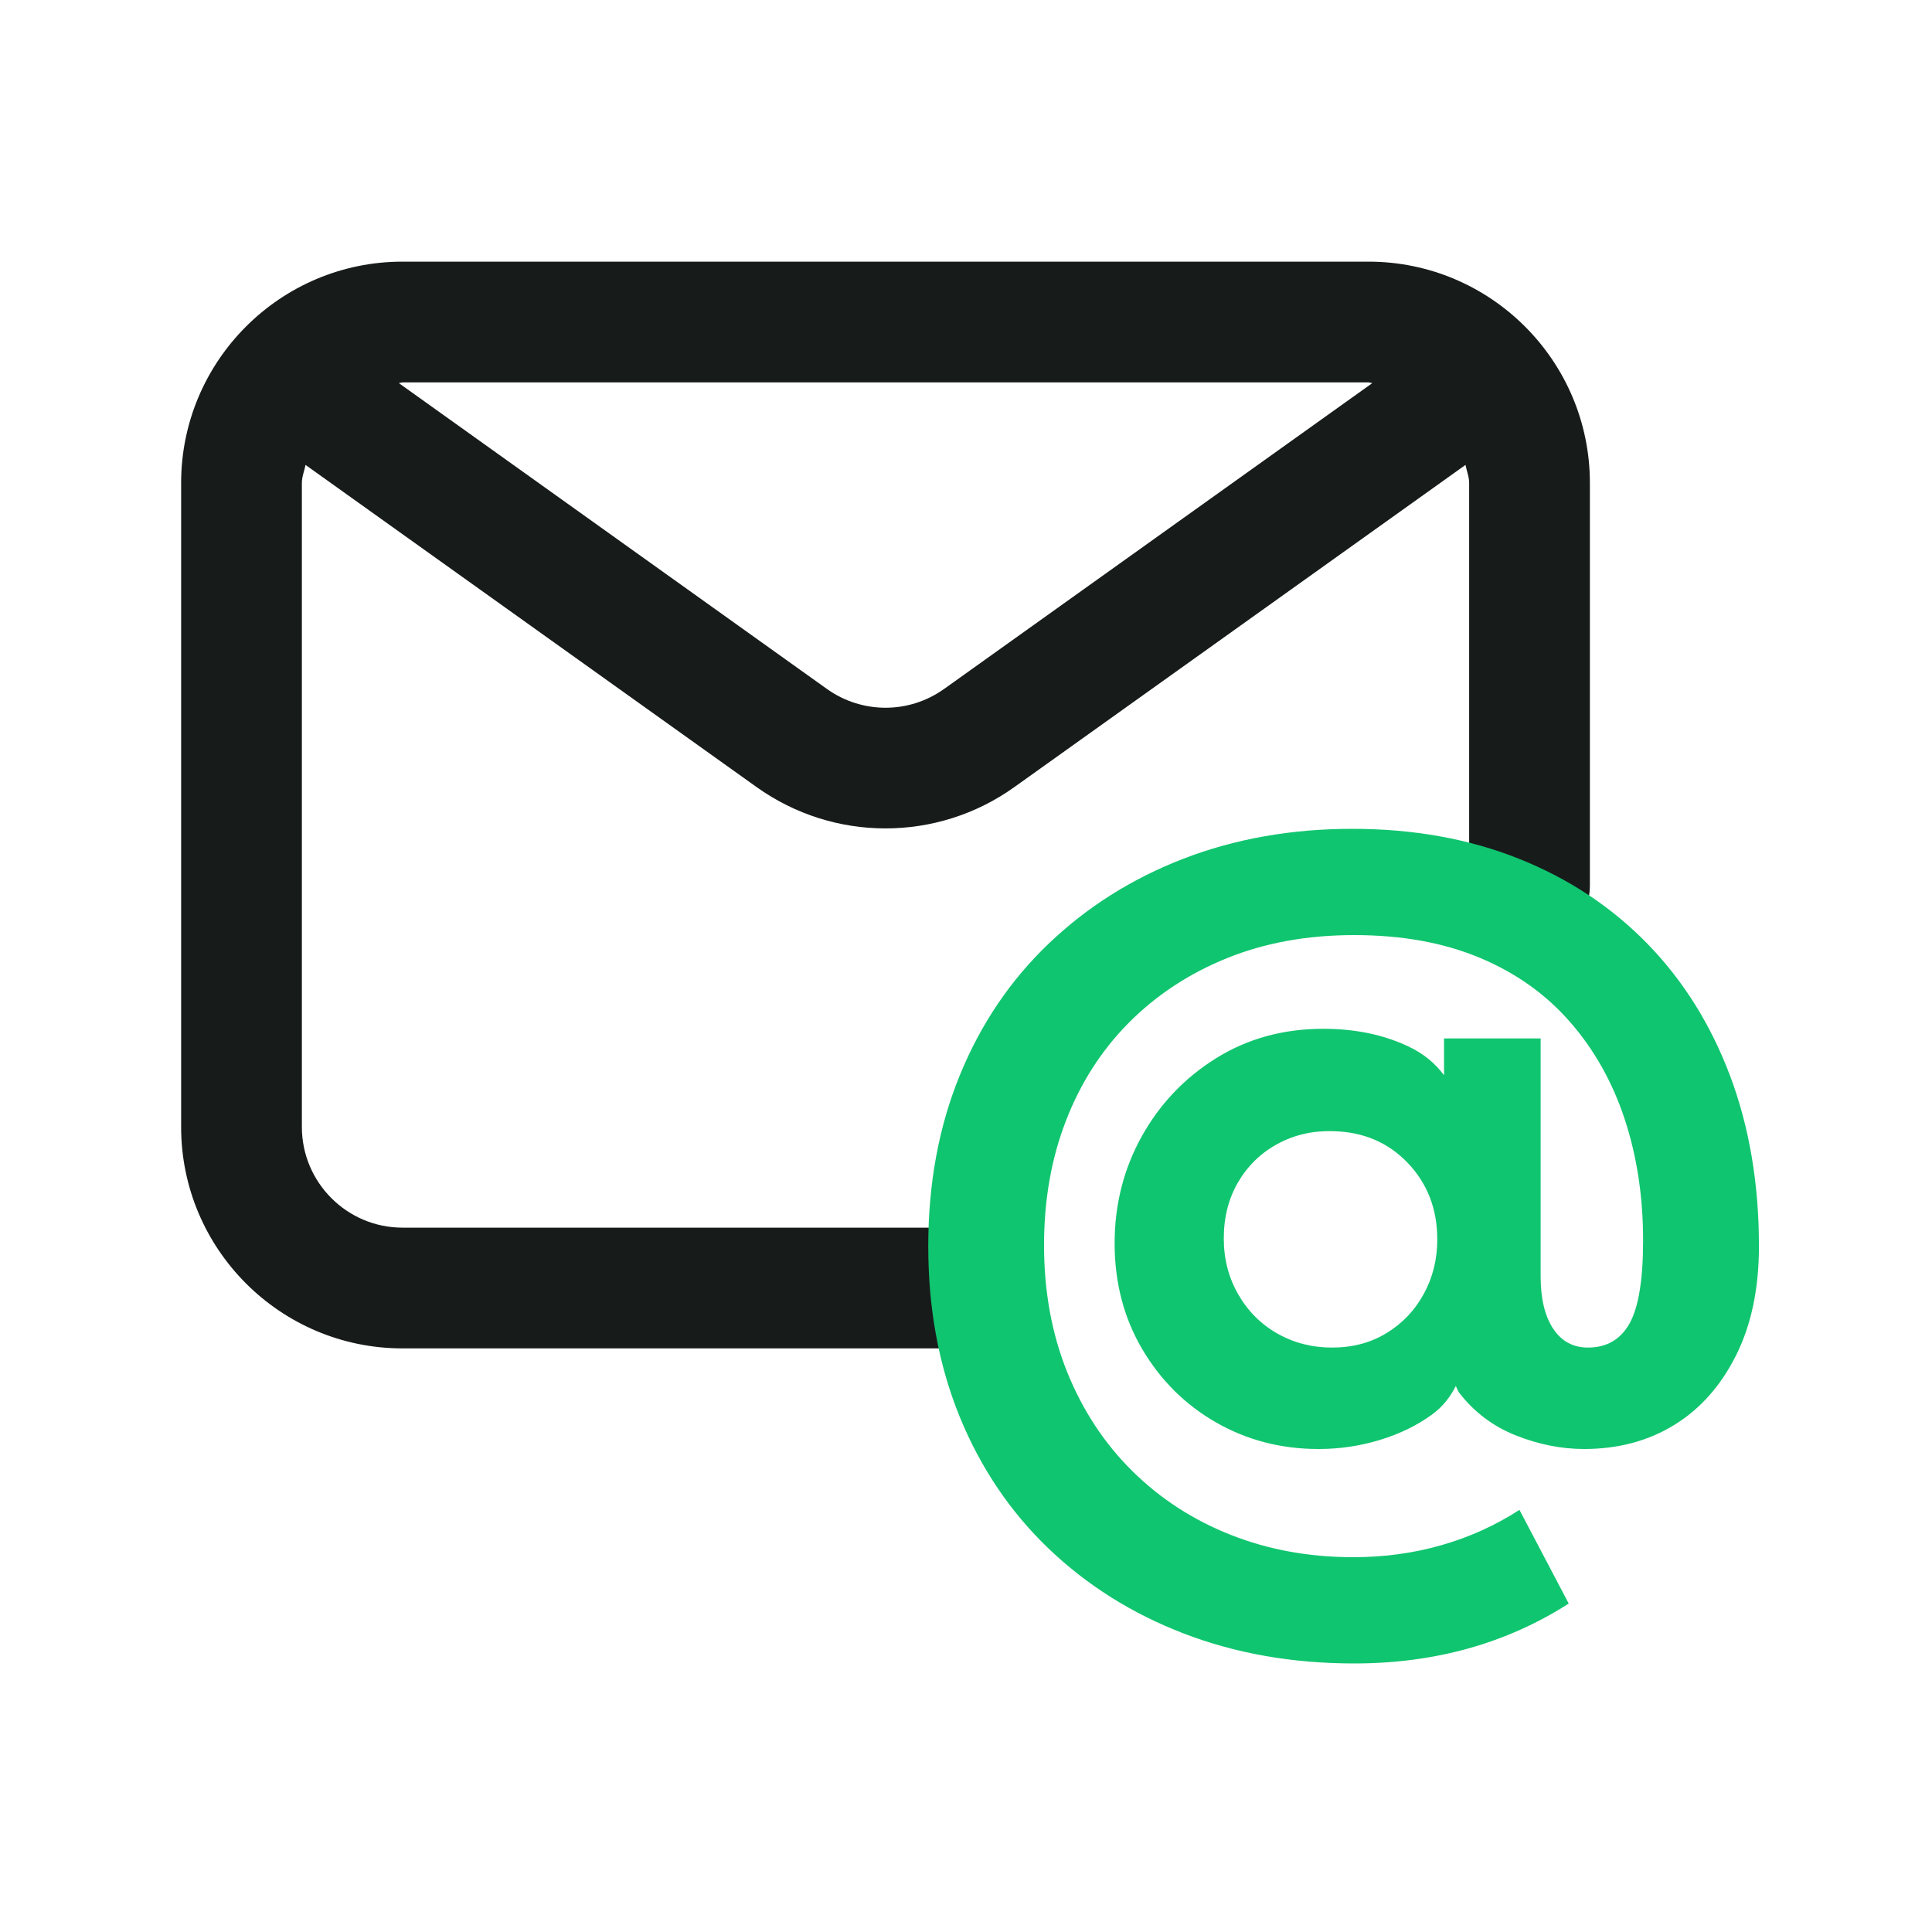 <svg width="28" height="28" viewBox="0 0 28 28" fill="none" xmlns="http://www.w3.org/2000/svg">
<g id="fi_11325838">
<path id="Vector" d="M19.833 3.792H5.833C4.064 3.792 2.625 5.23 2.625 7V16.333C2.625 18.103 4.064 19.542 5.833 19.542H14C14.483 19.542 14.875 19.15 14.875 18.667C14.875 18.184 14.483 17.792 14 17.792H5.833C5.029 17.792 4.375 17.137 4.375 16.333V7C4.375 6.907 4.411 6.826 4.428 6.738L10.968 11.409C11.527 11.807 12.179 12.006 12.833 12.006C13.488 12.006 14.14 11.807 14.698 11.409L21.239 6.738C21.256 6.826 21.292 6.907 21.292 7V12.833C21.292 13.316 21.684 13.708 22.167 13.708C22.65 13.708 23.042 13.316 23.042 12.833V7C23.042 5.23 21.603 3.792 19.833 3.792ZM13.68 9.986C13.175 10.347 12.495 10.348 11.986 9.986L5.78 5.552C5.798 5.552 5.815 5.542 5.835 5.542H19.834C19.854 5.542 19.869 5.552 19.889 5.552L13.681 9.986H13.68Z" fill="#171C1B"/>
<path id="Vector_2" d="M25.073 15.589C24.793 14.847 24.394 14.21 23.876 13.678C23.358 13.146 22.738 12.735 22.014 12.446C21.291 12.157 20.485 12.012 19.599 12.012C18.714 12.012 17.896 12.157 17.149 12.446C16.401 12.735 15.752 13.146 15.196 13.678C14.64 14.21 14.21 14.847 13.908 15.589C13.605 16.331 13.453 17.155 13.453 18.06C13.453 18.965 13.605 19.789 13.908 20.531C14.211 21.273 14.641 21.91 15.196 22.442C15.752 22.974 16.404 23.385 17.156 23.674C17.907 23.963 18.731 24.108 19.627 24.108C20.794 24.108 21.83 23.819 22.735 23.24L22.021 21.882C21.676 22.106 21.3 22.276 20.894 22.393C20.487 22.51 20.061 22.568 19.612 22.568C18.977 22.568 18.387 22.461 17.841 22.246C17.295 22.031 16.819 21.723 16.413 21.322C16.006 20.921 15.692 20.442 15.467 19.887C15.244 19.332 15.131 18.718 15.131 18.046C15.131 17.393 15.236 16.793 15.447 16.247C15.657 15.701 15.959 15.227 16.356 14.826C16.754 14.425 17.226 14.112 17.778 13.888C18.329 13.664 18.945 13.552 19.626 13.552C20.317 13.552 20.922 13.662 21.446 13.881C21.97 14.1 22.405 14.411 22.755 14.812C23.105 15.213 23.369 15.682 23.546 16.219C23.723 16.756 23.813 17.341 23.813 17.976C23.813 18.545 23.747 18.947 23.617 19.18C23.486 19.413 23.286 19.53 23.014 19.53C22.799 19.53 22.631 19.439 22.51 19.257C22.389 19.075 22.328 18.821 22.328 18.494V15.05H20.928V15.583C20.807 15.422 20.647 15.276 20.404 15.162C20.044 14.994 19.637 14.91 19.178 14.91C18.599 14.91 18.082 15.052 17.624 15.337C17.167 15.622 16.808 16 16.546 16.471C16.285 16.942 16.154 17.458 16.154 18.018C16.154 18.587 16.287 19.098 16.553 19.551C16.82 20.004 17.176 20.358 17.624 20.615C18.073 20.872 18.568 21 19.108 21C19.416 21 19.715 20.956 20.004 20.867C20.293 20.778 20.545 20.655 20.76 20.496C20.918 20.379 21.021 20.239 21.098 20.088C21.117 20.116 21.124 20.154 21.145 20.181C21.364 20.466 21.64 20.673 21.971 20.804C22.302 20.935 22.63 21 22.958 21C23.453 21 23.889 20.883 24.267 20.65C24.645 20.417 24.944 20.078 25.164 19.635C25.384 19.192 25.492 18.667 25.492 18.06C25.492 17.155 25.352 16.331 25.073 15.589ZM20.634 18.753C20.505 18.991 20.324 19.18 20.095 19.32C19.866 19.46 19.603 19.53 19.304 19.53C19.015 19.53 18.751 19.462 18.513 19.327C18.275 19.192 18.086 19.003 17.946 18.76C17.806 18.517 17.736 18.247 17.736 17.948C17.736 17.64 17.806 17.367 17.946 17.129C18.086 16.891 18.277 16.707 18.52 16.576C18.763 16.445 19.029 16.385 19.318 16.394C19.757 16.403 20.119 16.557 20.404 16.856C20.688 17.155 20.83 17.523 20.83 17.962C20.83 18.251 20.765 18.515 20.634 18.753Z" fill="#10C56F"/>
</g>
</svg>
